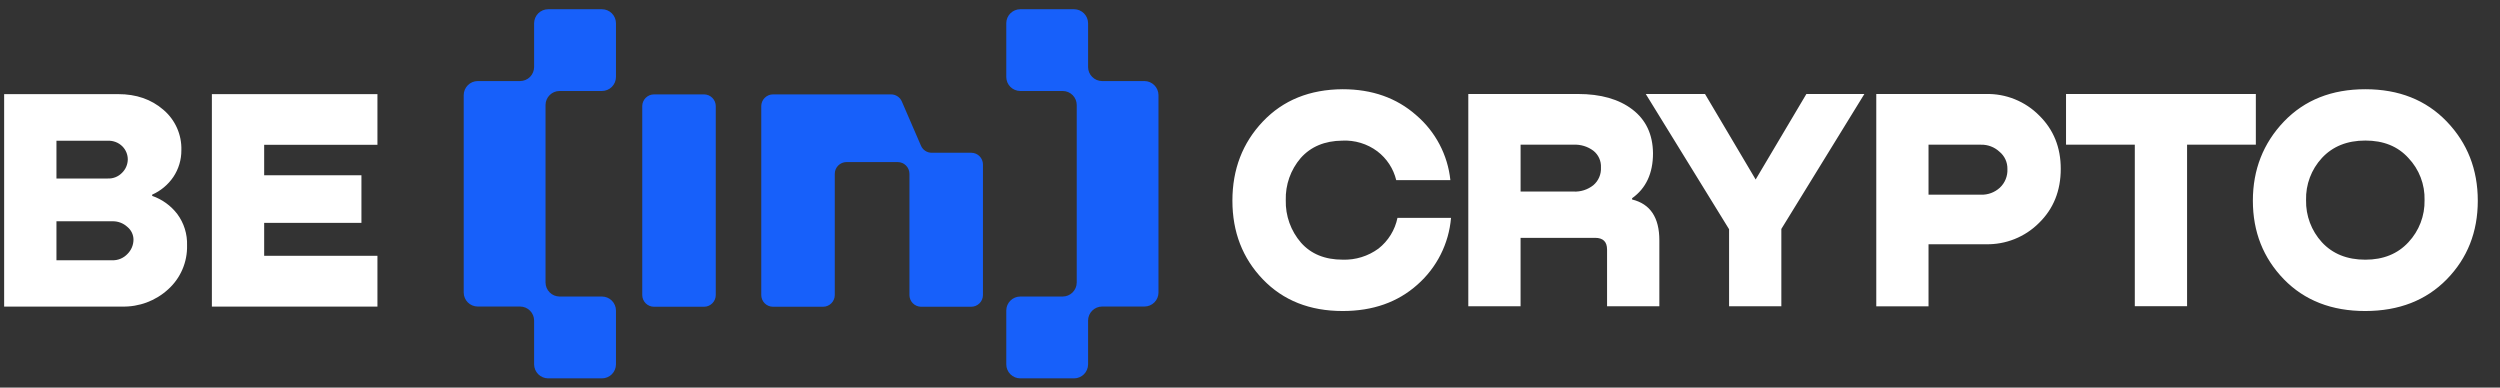 <svg width="258" height="40" viewBox="0 0 258 40" fill="none" xmlns="http://www.w3.org/2000/svg">
<rect x="0" y="0" width="258" height="40" fill="#333333" stroke="none"/>
<g clip-path="url(#clip0_277_2138)">
<path d="M103.848 2.396C103.848 1.604 104.499 0.952 105.292 0.952H110.844C111.636 0.952 112.288 1.604 112.29 2.396V6.92C112.29 7.712 112.943 8.365 113.735 8.365H118.111C118.493 8.368 118.858 8.522 119.128 8.792C119.398 9.062 119.552 9.427 119.555 9.809V30.194C119.553 30.575 119.4 30.941 119.131 31.21C118.861 31.48 118.496 31.632 118.115 31.634H113.735C113.353 31.636 112.986 31.789 112.715 32.06C112.445 32.33 112.292 32.697 112.29 33.08V37.604C112.288 37.986 112.136 38.352 111.865 38.623C111.595 38.893 111.228 39.046 110.846 39.047H105.292C104.909 39.046 104.543 38.893 104.272 38.623C104.002 38.352 103.849 37.986 103.848 37.604V32.045C103.848 31.253 104.499 30.602 105.292 30.602H109.673C110.055 30.6 110.421 30.447 110.692 30.177C110.963 29.906 111.116 29.54 111.118 29.158V10.832C111.116 10.45 110.964 10.085 110.694 9.815C110.424 9.545 110.058 9.392 109.676 9.39H105.29C104.908 9.388 104.542 9.236 104.272 8.966C104.002 8.696 103.85 8.33 103.848 7.948V2.396ZM63.568 2.396C63.566 2.014 63.414 1.647 63.143 1.377C62.873 1.106 62.507 0.954 62.124 0.952H56.564C56.182 0.955 55.816 1.108 55.546 1.378C55.276 1.648 55.123 2.014 55.12 2.396V6.92C55.118 7.303 54.965 7.669 54.695 7.94C54.424 8.211 54.057 8.363 53.675 8.365H49.299C48.917 8.368 48.552 8.522 48.282 8.792C48.011 9.062 47.858 9.427 47.855 9.809V30.194C47.858 30.575 48.01 30.941 48.279 31.21C48.549 31.48 48.914 31.632 49.295 31.634H53.675C54.467 31.634 55.12 32.287 55.12 33.08V37.602C55.123 37.984 55.276 38.35 55.546 38.62C55.816 38.891 56.182 39.044 56.564 39.047H62.124C62.507 39.046 62.873 38.893 63.143 38.623C63.414 38.352 63.566 37.986 63.568 37.604V32.045C63.566 31.663 63.414 31.297 63.143 31.026C62.873 30.756 62.507 30.603 62.124 30.602H57.745C57.362 30.6 56.996 30.447 56.726 30.177C56.455 29.906 56.302 29.54 56.299 29.158V10.836C56.299 10.044 56.953 9.39 57.745 9.39H62.126C62.508 9.388 62.873 9.236 63.143 8.966C63.413 8.696 63.566 8.33 63.568 7.948V2.396ZM78.562 10.946C78.565 10.627 78.692 10.322 78.918 10.097C79.144 9.871 79.449 9.743 79.768 9.741H91.966C92.2 9.742 92.429 9.812 92.624 9.941C92.82 10.07 92.974 10.254 93.067 10.468L95.044 15.036C95.137 15.252 95.29 15.435 95.486 15.565C95.681 15.694 95.91 15.764 96.145 15.765H100.238C100.897 15.765 101.44 16.308 101.44 16.967V30.451C101.439 30.77 101.311 31.076 101.085 31.302C100.86 31.528 100.554 31.655 100.235 31.657H95.059C94.74 31.655 94.434 31.528 94.208 31.302C93.983 31.076 93.855 30.77 93.854 30.451V17.931C93.852 17.613 93.724 17.308 93.5 17.082C93.275 16.857 92.97 16.729 92.652 16.726H87.351C87.032 16.729 86.728 16.857 86.503 17.082C86.278 17.308 86.151 17.613 86.149 17.931V30.451C86.147 30.77 86.02 31.076 85.794 31.302C85.568 31.528 85.262 31.655 84.943 31.657H79.768C79.448 31.655 79.143 31.528 78.917 31.302C78.691 31.076 78.564 30.77 78.562 30.451V10.946ZM66.28 10.946C66.283 10.627 66.411 10.322 66.636 10.097C66.862 9.871 67.167 9.743 67.486 9.741H72.663C72.982 9.743 73.287 9.871 73.512 10.097C73.737 10.322 73.865 10.628 73.867 10.946V30.451C73.865 30.77 73.738 31.076 73.513 31.301C73.287 31.527 72.982 31.655 72.663 31.657H67.486C67.167 31.655 66.861 31.528 66.635 31.302C66.409 31.076 66.282 30.77 66.28 30.451V10.946Z" fill="#1760FA"/>
<path d="M15.704 20.087V20.215C16.733 20.571 17.63 21.219 18.293 22.082C18.986 23.015 19.344 24.158 19.304 25.322C19.325 26.177 19.161 27.026 18.822 27.811C18.484 28.597 17.979 29.299 17.342 29.87C16.049 31.05 14.349 31.683 12.599 31.638H0.428V9.714H12.205C14.06 9.714 15.609 10.249 16.851 11.32C17.457 11.832 17.94 12.474 18.264 13.199C18.587 13.924 18.742 14.713 18.717 15.507C18.723 16.486 18.435 17.445 17.891 18.259C17.348 19.061 16.589 19.695 15.704 20.087ZM11.127 14.526H5.826V18.421H11.127C11.679 18.446 12.216 18.229 12.599 17.83C12.969 17.468 13.18 16.973 13.188 16.455C13.188 15.952 12.99 15.47 12.637 15.112C12.441 14.914 12.205 14.759 11.944 14.659C11.684 14.558 11.405 14.511 11.127 14.526ZM5.826 26.861H11.584C11.877 26.869 12.169 26.815 12.44 26.703C12.71 26.59 12.954 26.421 13.155 26.207C13.548 25.817 13.773 25.288 13.776 24.733C13.775 24.483 13.718 24.237 13.611 24.011C13.504 23.785 13.348 23.586 13.155 23.427C12.73 23.03 12.165 22.817 11.584 22.836H5.826V26.861ZM38.952 31.638H21.866V9.714H38.952V14.943H27.262V18.087H37.3V22.998H27.262V26.402H38.952V31.638ZM144.22 22.482H149.746C149.523 25.145 148.277 27.619 146.27 29.383C144.241 31.192 141.673 32.097 138.565 32.097C135.167 32.097 132.42 31.008 130.327 28.828C128.233 26.648 127.186 23.945 127.184 20.714C127.184 17.472 128.232 14.748 130.325 12.543C132.418 10.337 135.163 9.227 138.565 9.208C141.597 9.208 144.127 10.101 146.152 11.887C148.144 13.587 149.407 15.988 149.679 18.592H144.091C143.803 17.405 143.115 16.354 142.142 15.615C141.098 14.836 139.814 14.447 138.513 14.514C136.704 14.535 135.275 15.135 134.228 16.314C133.193 17.522 132.646 19.071 132.692 20.661C132.651 22.266 133.211 23.828 134.262 25.042C135.296 26.211 136.731 26.798 138.567 26.798C139.892 26.841 141.193 26.438 142.262 25.653C143.269 24.86 143.962 23.736 144.22 22.48V22.482ZM156.925 31.604H151.529V9.699H162.843C165.197 9.699 167.072 10.232 168.466 11.299C169.86 12.366 170.569 13.87 170.59 15.813C170.59 17.884 169.872 19.432 168.433 20.457V20.587C170.308 21.044 171.245 22.449 171.245 24.802V31.604H165.849V25.752C165.849 24.945 165.435 24.543 164.609 24.545H156.923V31.606L156.925 31.604ZM156.925 14.931V19.769H162.386C163.125 19.808 163.852 19.575 164.432 19.114C164.965 18.661 165.256 17.983 165.218 17.284C165.235 16.953 165.173 16.623 165.036 16.322C164.899 16.021 164.692 15.757 164.432 15.552C163.848 15.118 163.133 14.899 162.407 14.931H156.925ZM186.418 9.701H192.403L183.835 23.627V31.608H178.441V23.657L169.843 9.699H175.957L181.184 18.524L186.418 9.701ZM204.944 9.701C205.964 9.675 206.979 9.859 207.925 10.241C208.871 10.623 209.73 11.194 210.447 11.92C211.931 13.379 212.672 15.215 212.67 17.425C212.67 19.691 211.917 21.558 210.414 23.019C209.699 23.733 208.846 24.294 207.907 24.67C206.969 25.046 205.964 25.228 204.953 25.206H199.024V31.615H193.632V9.701H204.944ZM199.024 20.093H204.454C205.165 20.112 205.854 19.855 206.38 19.375C206.912 18.88 207.199 18.175 207.165 17.449C207.174 17.106 207.104 16.766 206.961 16.454C206.818 16.142 206.604 15.868 206.338 15.651C205.823 15.175 205.144 14.918 204.443 14.933H199.024V20.095V20.093ZM213.214 9.701H232.803V14.928H225.706V31.602H220.312V14.931H213.214V9.701ZM252.504 28.827C250.369 31.004 247.569 32.093 244.1 32.097C240.633 32.101 237.833 31.011 235.702 28.828C233.565 26.627 232.496 23.922 232.496 20.714C232.496 17.509 233.565 14.785 235.702 12.543C237.835 10.32 240.635 9.208 244.1 9.208C247.567 9.208 250.367 10.32 252.504 12.541C254.639 14.766 255.708 17.489 255.708 20.716C255.708 23.941 254.639 26.644 252.504 28.827ZM244.1 26.8C245.955 26.8 247.437 26.2 248.548 25C249.651 23.824 250.249 22.263 250.214 20.651C250.236 19.853 250.1 19.058 249.814 18.312C249.528 17.566 249.098 16.884 248.548 16.305C247.458 15.103 245.976 14.503 244.1 14.505C242.226 14.505 240.732 15.107 239.62 16.305C238.529 17.485 237.942 19.045 237.986 20.651C237.95 22.257 238.536 23.815 239.62 25C240.732 26.2 242.226 26.8 244.1 26.8Z" fill="white"/>
</g>
<defs>
<clipPath id="clip0_277_2138">
<rect width="257.143" height="40" fill="white" transform="translate(0.428)"/>
</clipPath>
</defs>
</svg>
